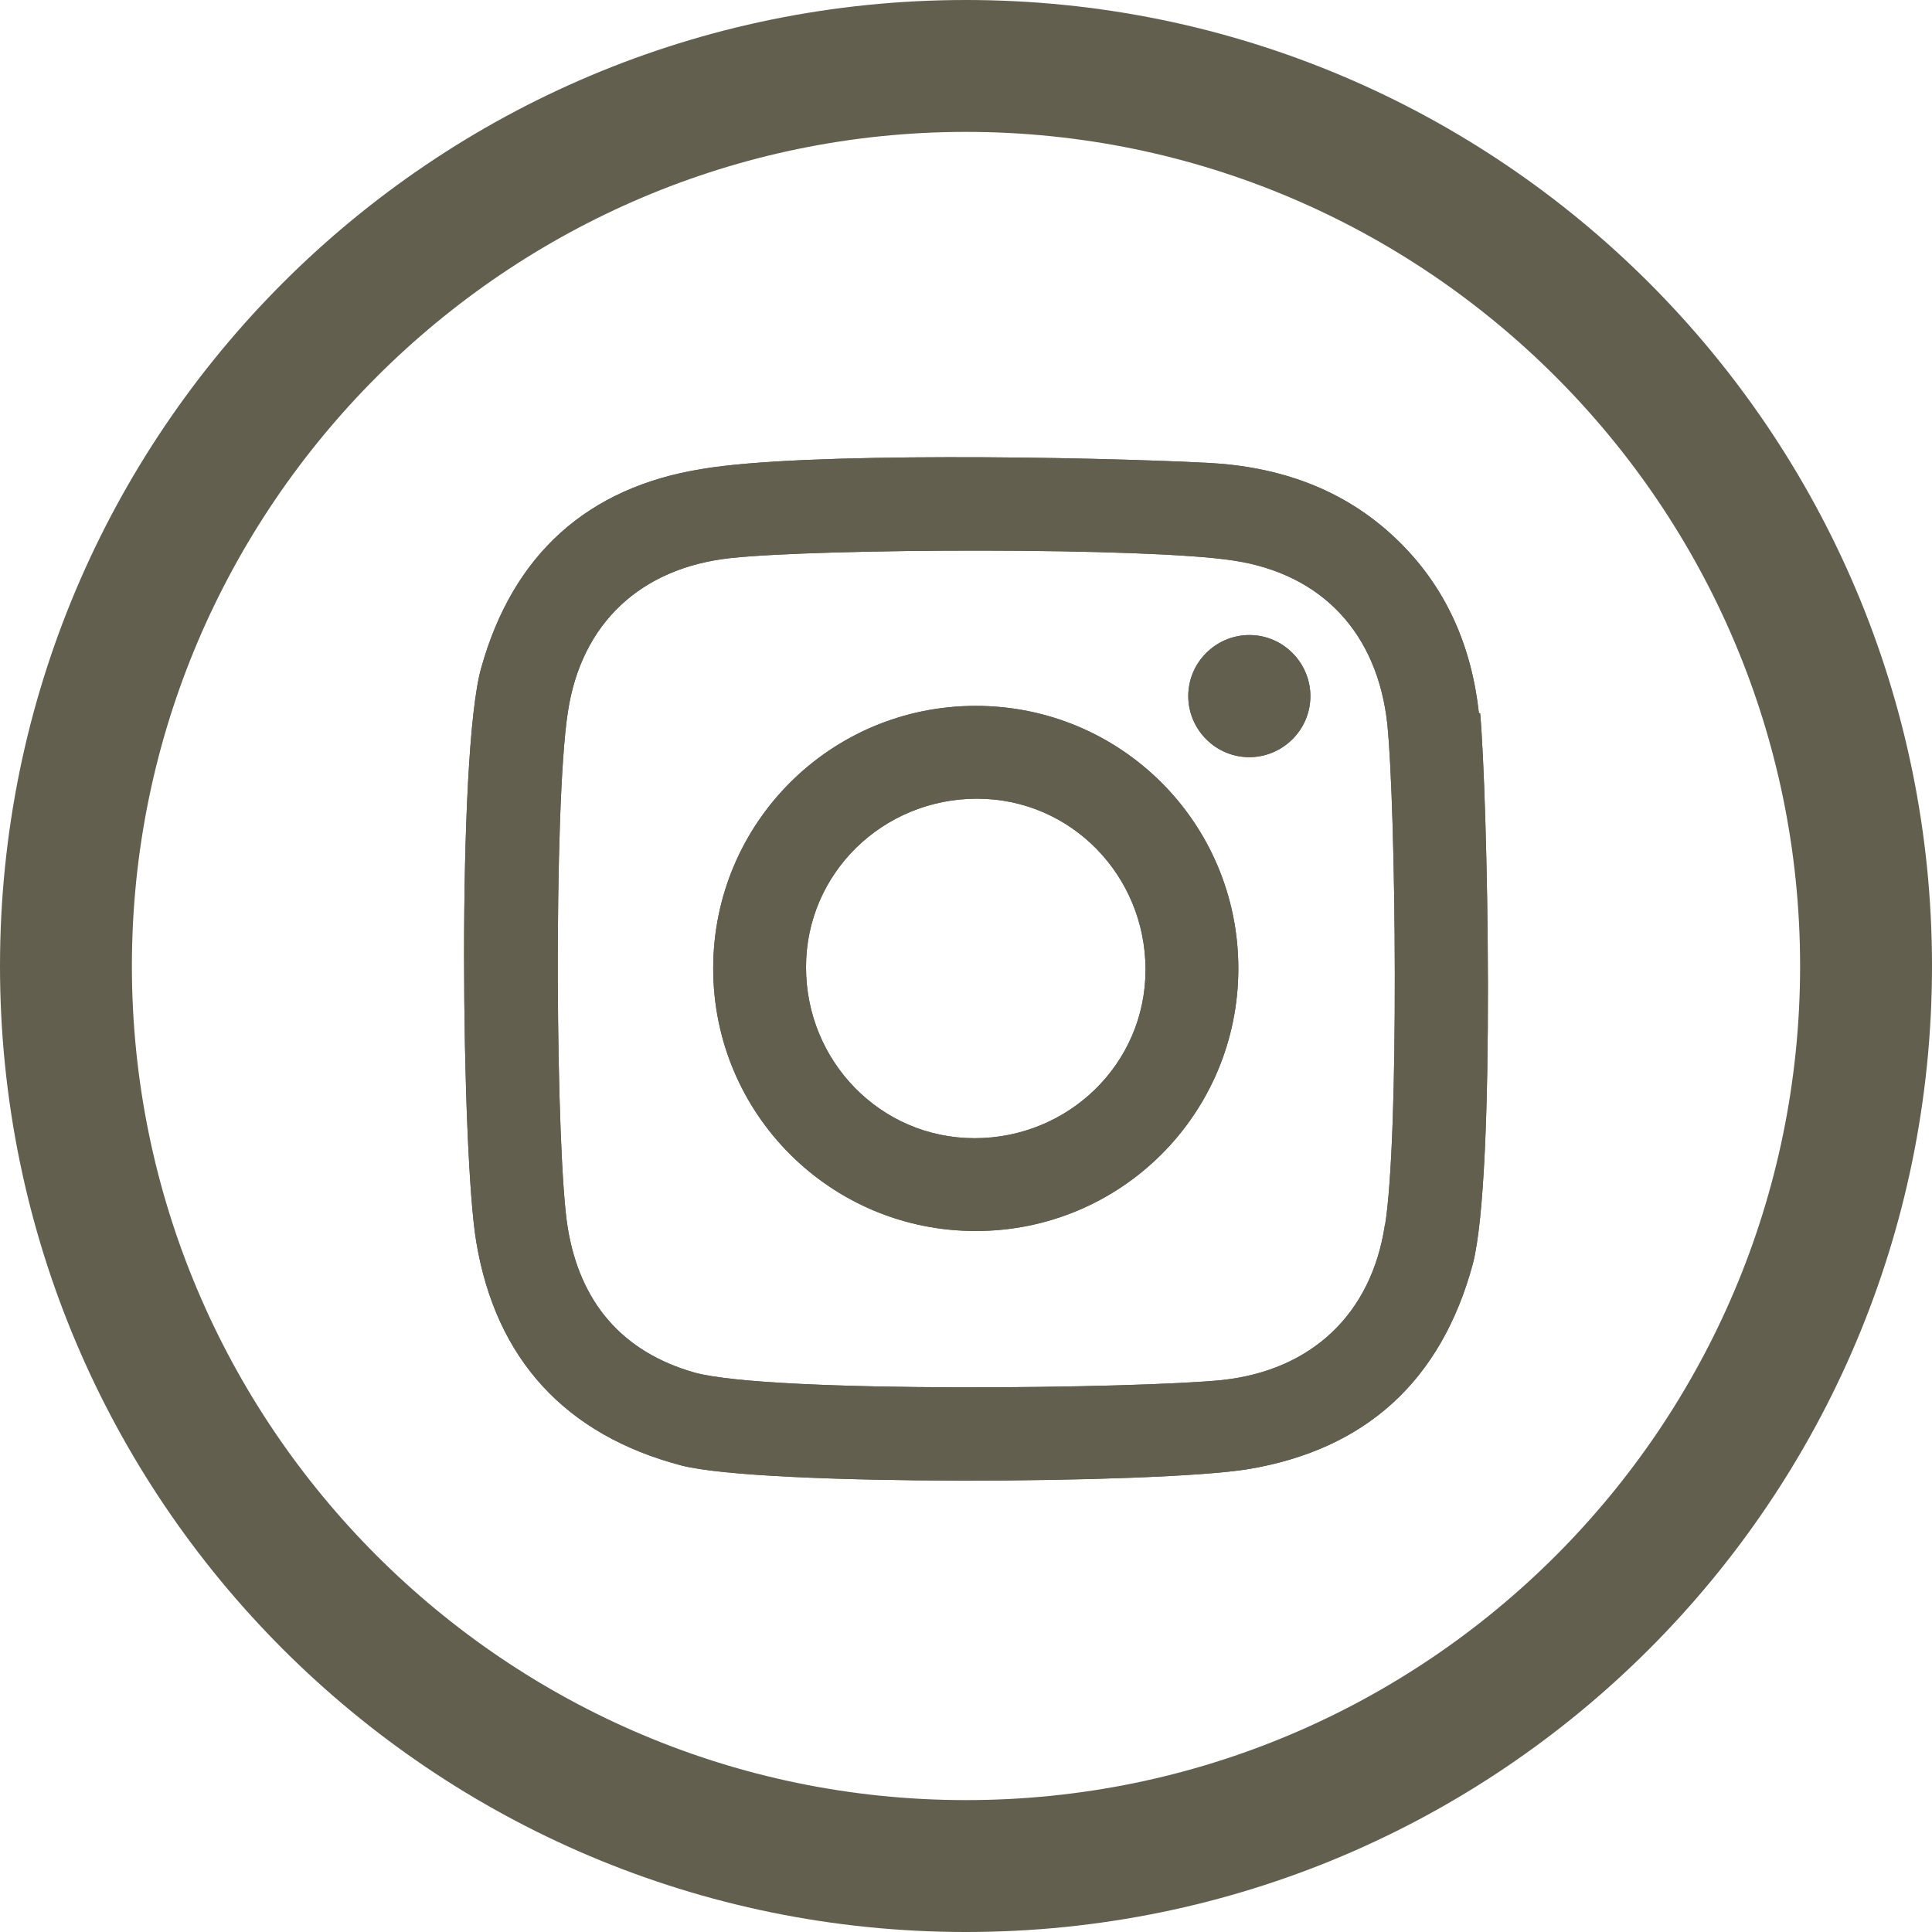 <?xml version="1.0" encoding="UTF-8"?>
<svg xmlns="http://www.w3.org/2000/svg" id="Calque_2" data-name="Calque 2" viewBox="0 0 15.82 15.82">
  <defs>
    <style>
      .cls-1 {
        fill: #625f4e;
      }
    </style>
  </defs>
  <g id="Calque_1-2" data-name="Calque 1">
    <g>
      <path class="cls-1" d="M7.91,1.08c3.76,0,6.83,3.06,6.83,6.83s-3.06,6.83-6.83,6.83S1.08,11.67,1.08,7.91,4.15,1.08,7.91,1.08m0-1.08C3.54,0,0,3.54,0,7.91s3.54,7.91,7.91,7.91,7.91-3.54,7.91-7.91S12.28,0,7.91,0h0Z"></path>
      <path class="cls-1" d="M12.11,5.84c-.06-.55-.27-1.04-.68-1.43-.43-.41-.96-.59-1.54-.62-.98-.05-3.32-.09-4.14,.05-.94,.15-1.55,.7-1.81,1.63-.2,.71-.16,4-.04,4.7,.16,.96,.73,1.58,1.68,1.83,.66,.17,3.91,.15,4.64,.03,.96-.16,1.58-.72,1.84-1.68,.19-.73,.12-3.85,.06-4.51Zm-.77,4.19c-.11,.73-.6,1.19-1.33,1.27-.68,.07-3.69,.11-4.32-.06-.6-.17-.94-.58-1.04-1.18-.1-.58-.12-3.46,0-4.23,.11-.73,.6-1.18,1.33-1.26,.74-.08,3.41-.09,4.12,.02,.73,.11,1.18,.6,1.26,1.34,.07,.69,.1,3.38-.02,4.11Zm-3.35-4.25c-1.19,0-2.15,.96-2.15,2.15,0,1.19,.96,2.15,2.15,2.15s2.15-.96,2.15-2.15c0-1.19-.96-2.15-2.15-2.15Zm-.01,3.54c-.77,0-1.38-.63-1.38-1.4,0-.77,.63-1.38,1.4-1.38,.77,0,1.38,.63,1.38,1.4,0,.77-.63,1.38-1.4,1.38Zm2.75-3.62c0,.28-.23,.5-.5,.5-.28,0-.5-.23-.5-.5,0-.28,.23-.5,.5-.5,.28,0,.5,.23,.5,.5Z"></path>
      <path class="cls-1" d="M12.11,5.84c-.06-.55-.27-1.04-.68-1.43-.43-.41-.96-.59-1.54-.62-.98-.05-3.32-.09-4.14,.05-.94,.15-1.55,.7-1.81,1.63-.2,.71-.16,4-.04,4.7,.16,.96,.73,1.58,1.68,1.83,.66,.17,3.91,.15,4.64,.03,.96-.16,1.58-.72,1.84-1.68,.19-.73,.12-3.85,.06-4.51Zm-.77,4.19c-.11,.73-.6,1.19-1.33,1.27-.68,.07-3.69,.11-4.32-.06-.6-.17-.94-.58-1.04-1.18-.1-.58-.12-3.46,0-4.23,.11-.73,.6-1.18,1.33-1.26,.74-.08,3.41-.09,4.12,.02,.73,.11,1.18,.6,1.26,1.34,.07,.69,.1,3.38-.02,4.11Zm-3.35-4.25c-1.19,0-2.15,.96-2.15,2.15,0,1.19,.96,2.15,2.15,2.15s2.15-.96,2.15-2.15c0-1.19-.96-2.15-2.15-2.15Zm-.01,3.54c-.77,0-1.38-.63-1.38-1.4,0-.77,.63-1.38,1.4-1.38,.77,0,1.38,.63,1.38,1.4,0,.77-.63,1.38-1.4,1.38Zm2.75-3.62c0,.28-.23,.5-.5,.5-.28,0-.5-.23-.5-.5,0-.28,.23-.5,.5-.5,.28,0,.5,.23,.5,.5Z"></path>
    </g>
  </g>
</svg>
